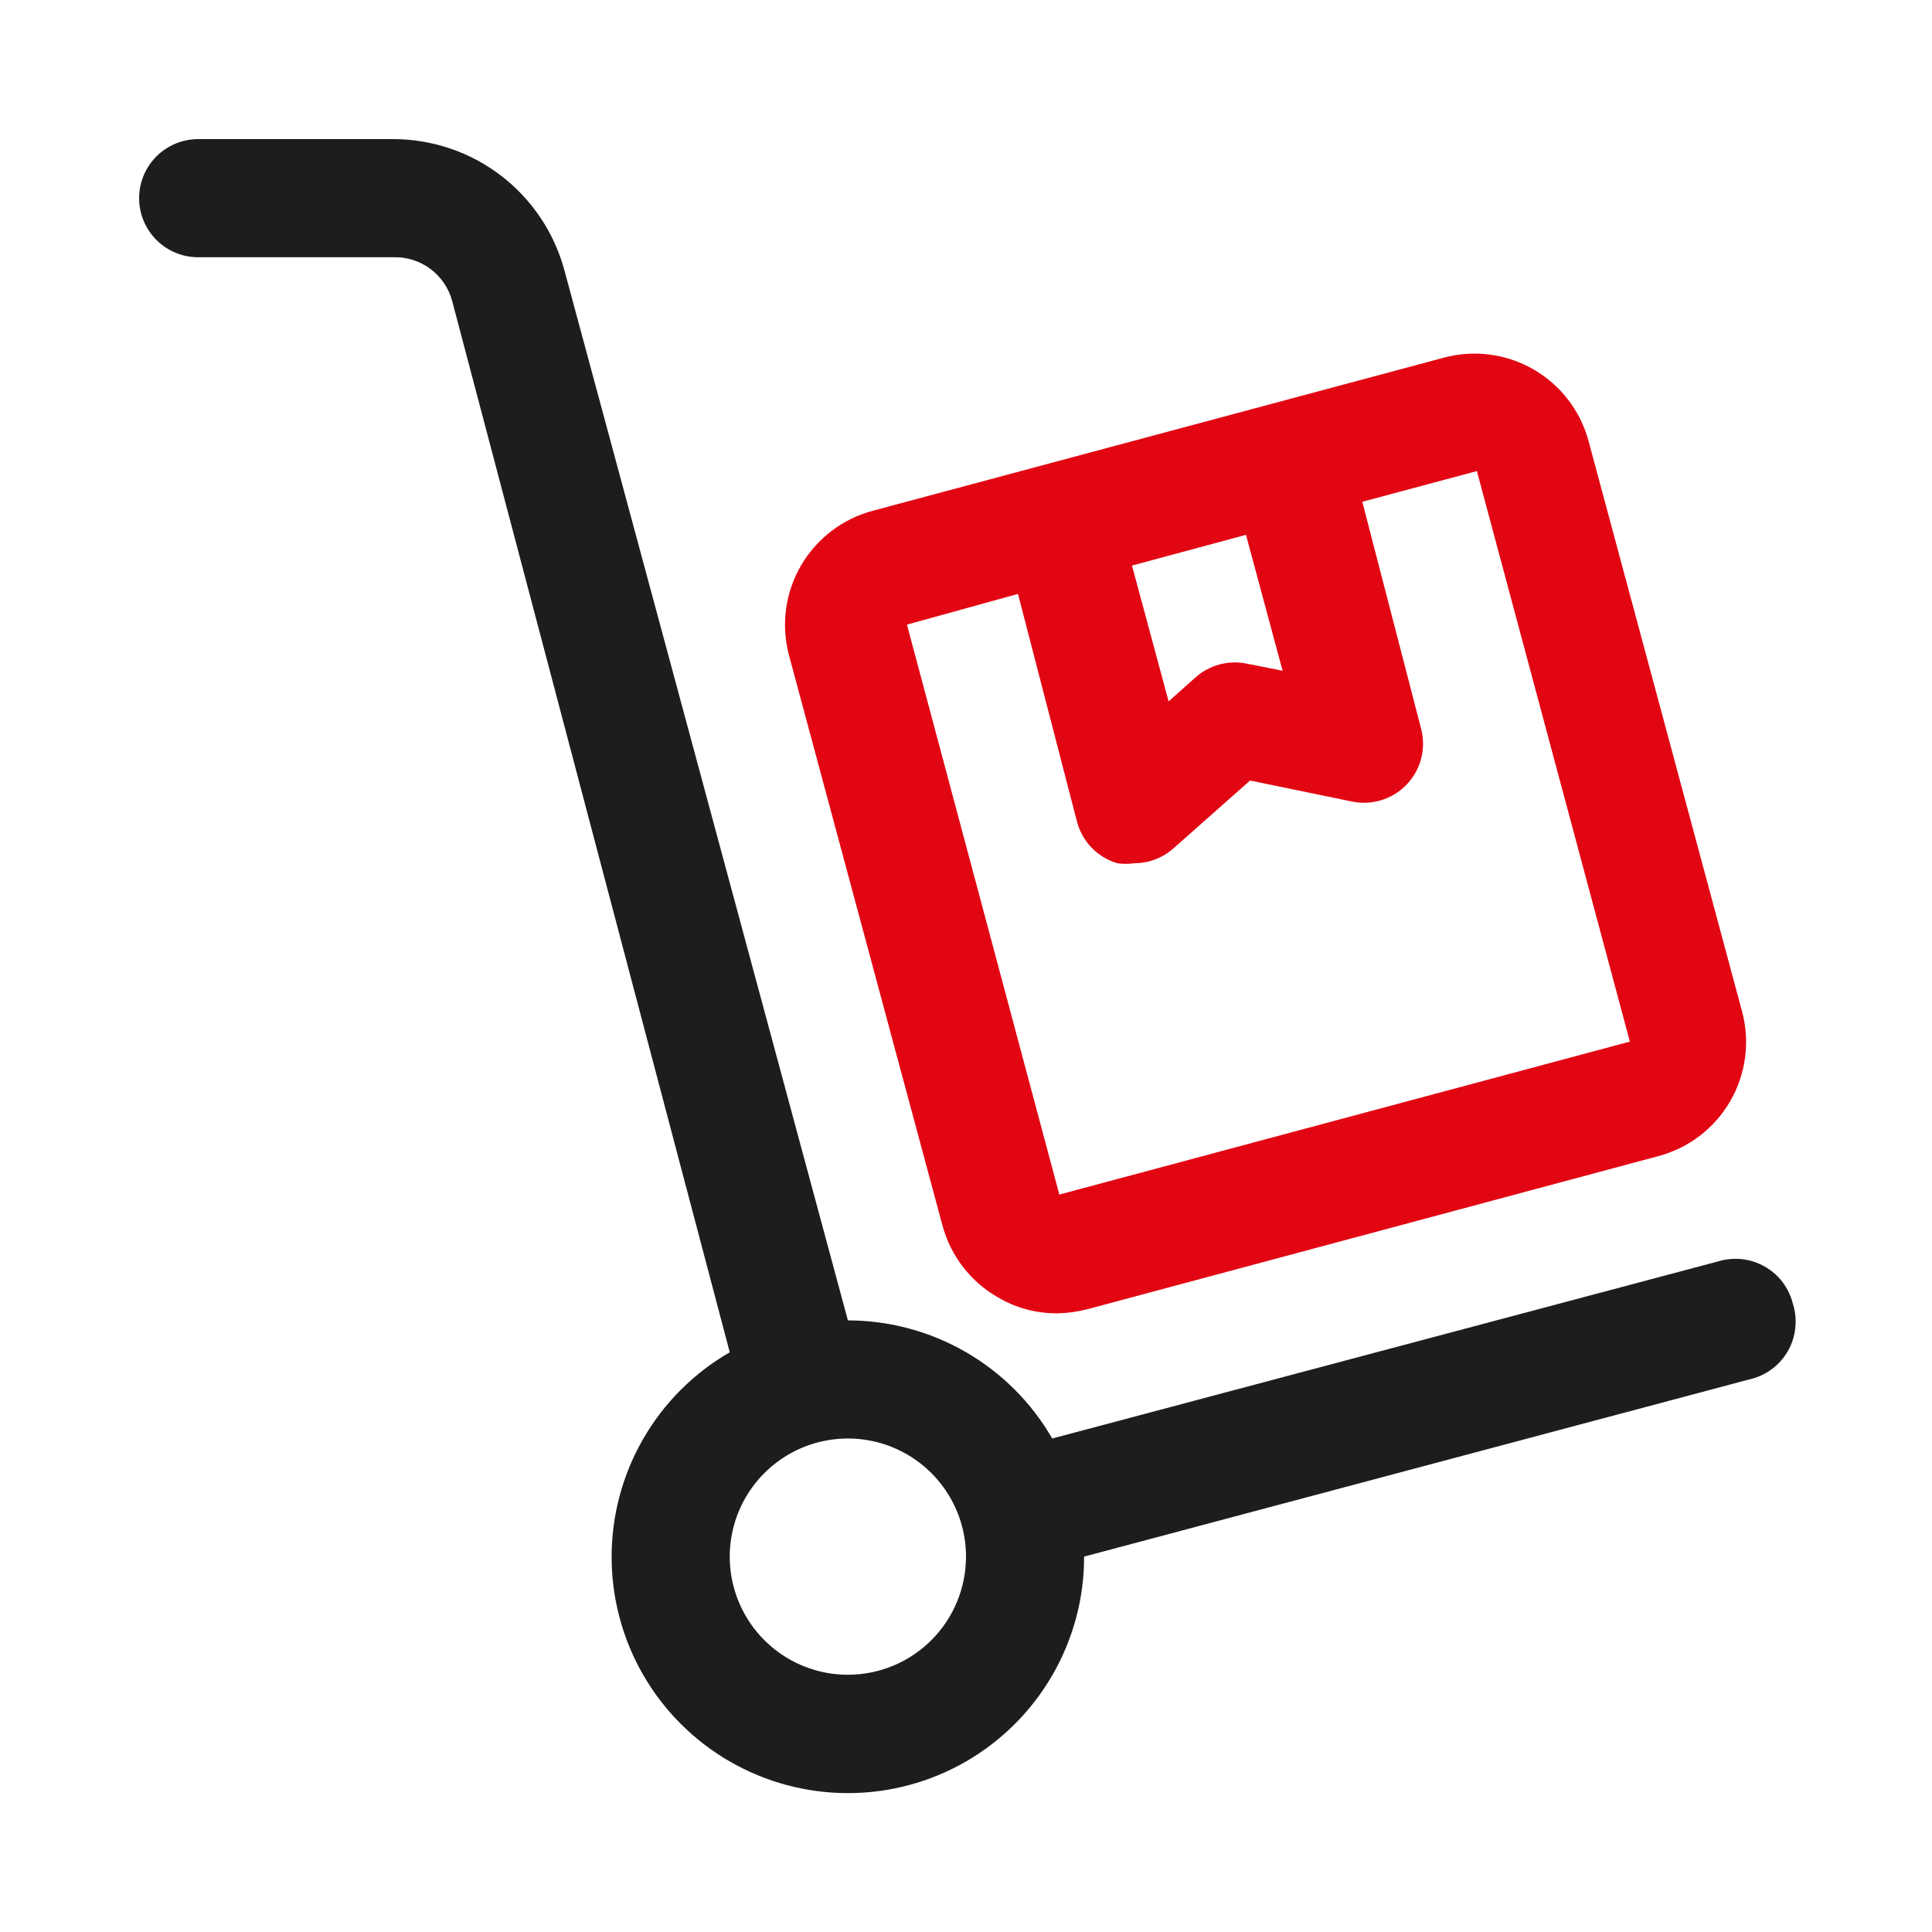 <?xml version="1.0" encoding="UTF-8"?> <svg xmlns="http://www.w3.org/2000/svg" width="46" height="46" viewBox="0 0 46 46" fill="none"> <path d="M42.688 31.044C42.642 30.858 42.559 30.684 42.445 30.531C42.33 30.379 42.185 30.251 42.019 30.157C41.853 30.062 41.67 30.002 41.48 29.98C41.291 29.959 41.098 29.976 40.916 30.031L25.053 34.25C24.56 33.396 23.851 32.686 22.997 32.193C22.143 31.699 21.174 31.439 20.188 31.438L13.438 6.434C13.196 5.538 12.665 4.746 11.928 4.181C11.191 3.617 10.288 3.312 9.359 3.312H4.719C4.346 3.312 3.988 3.461 3.724 3.724C3.461 3.988 3.312 4.346 3.312 4.719C3.312 5.092 3.461 5.449 3.724 5.713C3.988 5.977 4.346 6.125 4.719 6.125H9.359C9.677 6.114 9.989 6.211 10.244 6.4C10.499 6.589 10.683 6.859 10.766 7.166L17.375 32.197C16.52 32.691 15.809 33.401 15.316 34.256C14.822 35.112 14.562 36.082 14.562 37.07C14.563 38.057 14.823 39.028 15.317 39.883C15.811 40.738 16.522 41.448 17.378 41.941C18.233 42.434 19.203 42.694 20.191 42.693C21.179 42.693 22.149 42.432 23.004 41.938C23.859 41.443 24.568 40.732 25.061 39.876C25.554 39.021 25.814 38.05 25.812 37.062L41.647 32.844C41.838 32.802 42.019 32.721 42.176 32.606C42.335 32.49 42.467 32.343 42.565 32.174C42.663 32.004 42.724 31.816 42.745 31.622C42.767 31.427 42.747 31.23 42.688 31.044ZM20.188 39.875C19.631 39.875 19.087 39.71 18.625 39.401C18.163 39.092 17.802 38.653 17.589 38.139C17.376 37.625 17.32 37.059 17.429 36.514C17.538 35.968 17.805 35.467 18.199 35.074C18.592 34.68 19.093 34.413 19.639 34.304C20.184 34.196 20.75 34.251 21.264 34.464C21.778 34.677 22.217 35.038 22.526 35.5C22.835 35.962 23 36.506 23 37.062C23 37.808 22.704 38.524 22.176 39.051C21.649 39.579 20.933 39.875 20.188 39.875Z" fill="#1D1D1B"></path> <path d="M22.438 29.173C22.534 29.532 22.7 29.869 22.927 30.164C23.154 30.458 23.437 30.705 23.76 30.889C24.185 31.141 24.671 31.272 25.166 31.269C25.413 31.265 25.658 31.232 25.897 31.17L39.481 27.528C39.839 27.433 40.175 27.269 40.468 27.045C40.762 26.82 41.009 26.54 41.195 26.22C41.38 25.9 41.501 25.546 41.549 25.18C41.598 24.813 41.574 24.44 41.478 24.083L37.822 10.498C37.628 9.779 37.156 9.166 36.51 8.794C35.864 8.422 35.097 8.322 34.377 8.516L20.792 12.158C20.071 12.346 19.454 12.814 19.076 13.457C18.699 14.101 18.593 14.867 18.782 15.589L22.438 29.173ZM30.538 15.969L29.68 15.8C29.467 15.757 29.247 15.764 29.037 15.82C28.828 15.876 28.633 15.98 28.471 16.123L27.824 16.7L26.952 13.466L29.666 12.734L30.538 15.969ZM24.238 14.141L25.644 19.569C25.706 19.801 25.826 20.013 25.994 20.186C26.161 20.358 26.37 20.484 26.6 20.553C26.735 20.573 26.873 20.573 27.008 20.553C27.35 20.553 27.68 20.428 27.936 20.202L29.764 18.584L32.155 19.077C32.389 19.131 32.633 19.125 32.864 19.059C33.095 18.993 33.305 18.868 33.474 18.698C33.644 18.527 33.767 18.316 33.831 18.084C33.895 17.853 33.899 17.609 33.842 17.375L32.436 11.947L35.164 11.216L38.806 24.8L25.222 28.442L21.594 14.872L24.238 14.141Z" fill="#E20613"></path> </svg> 